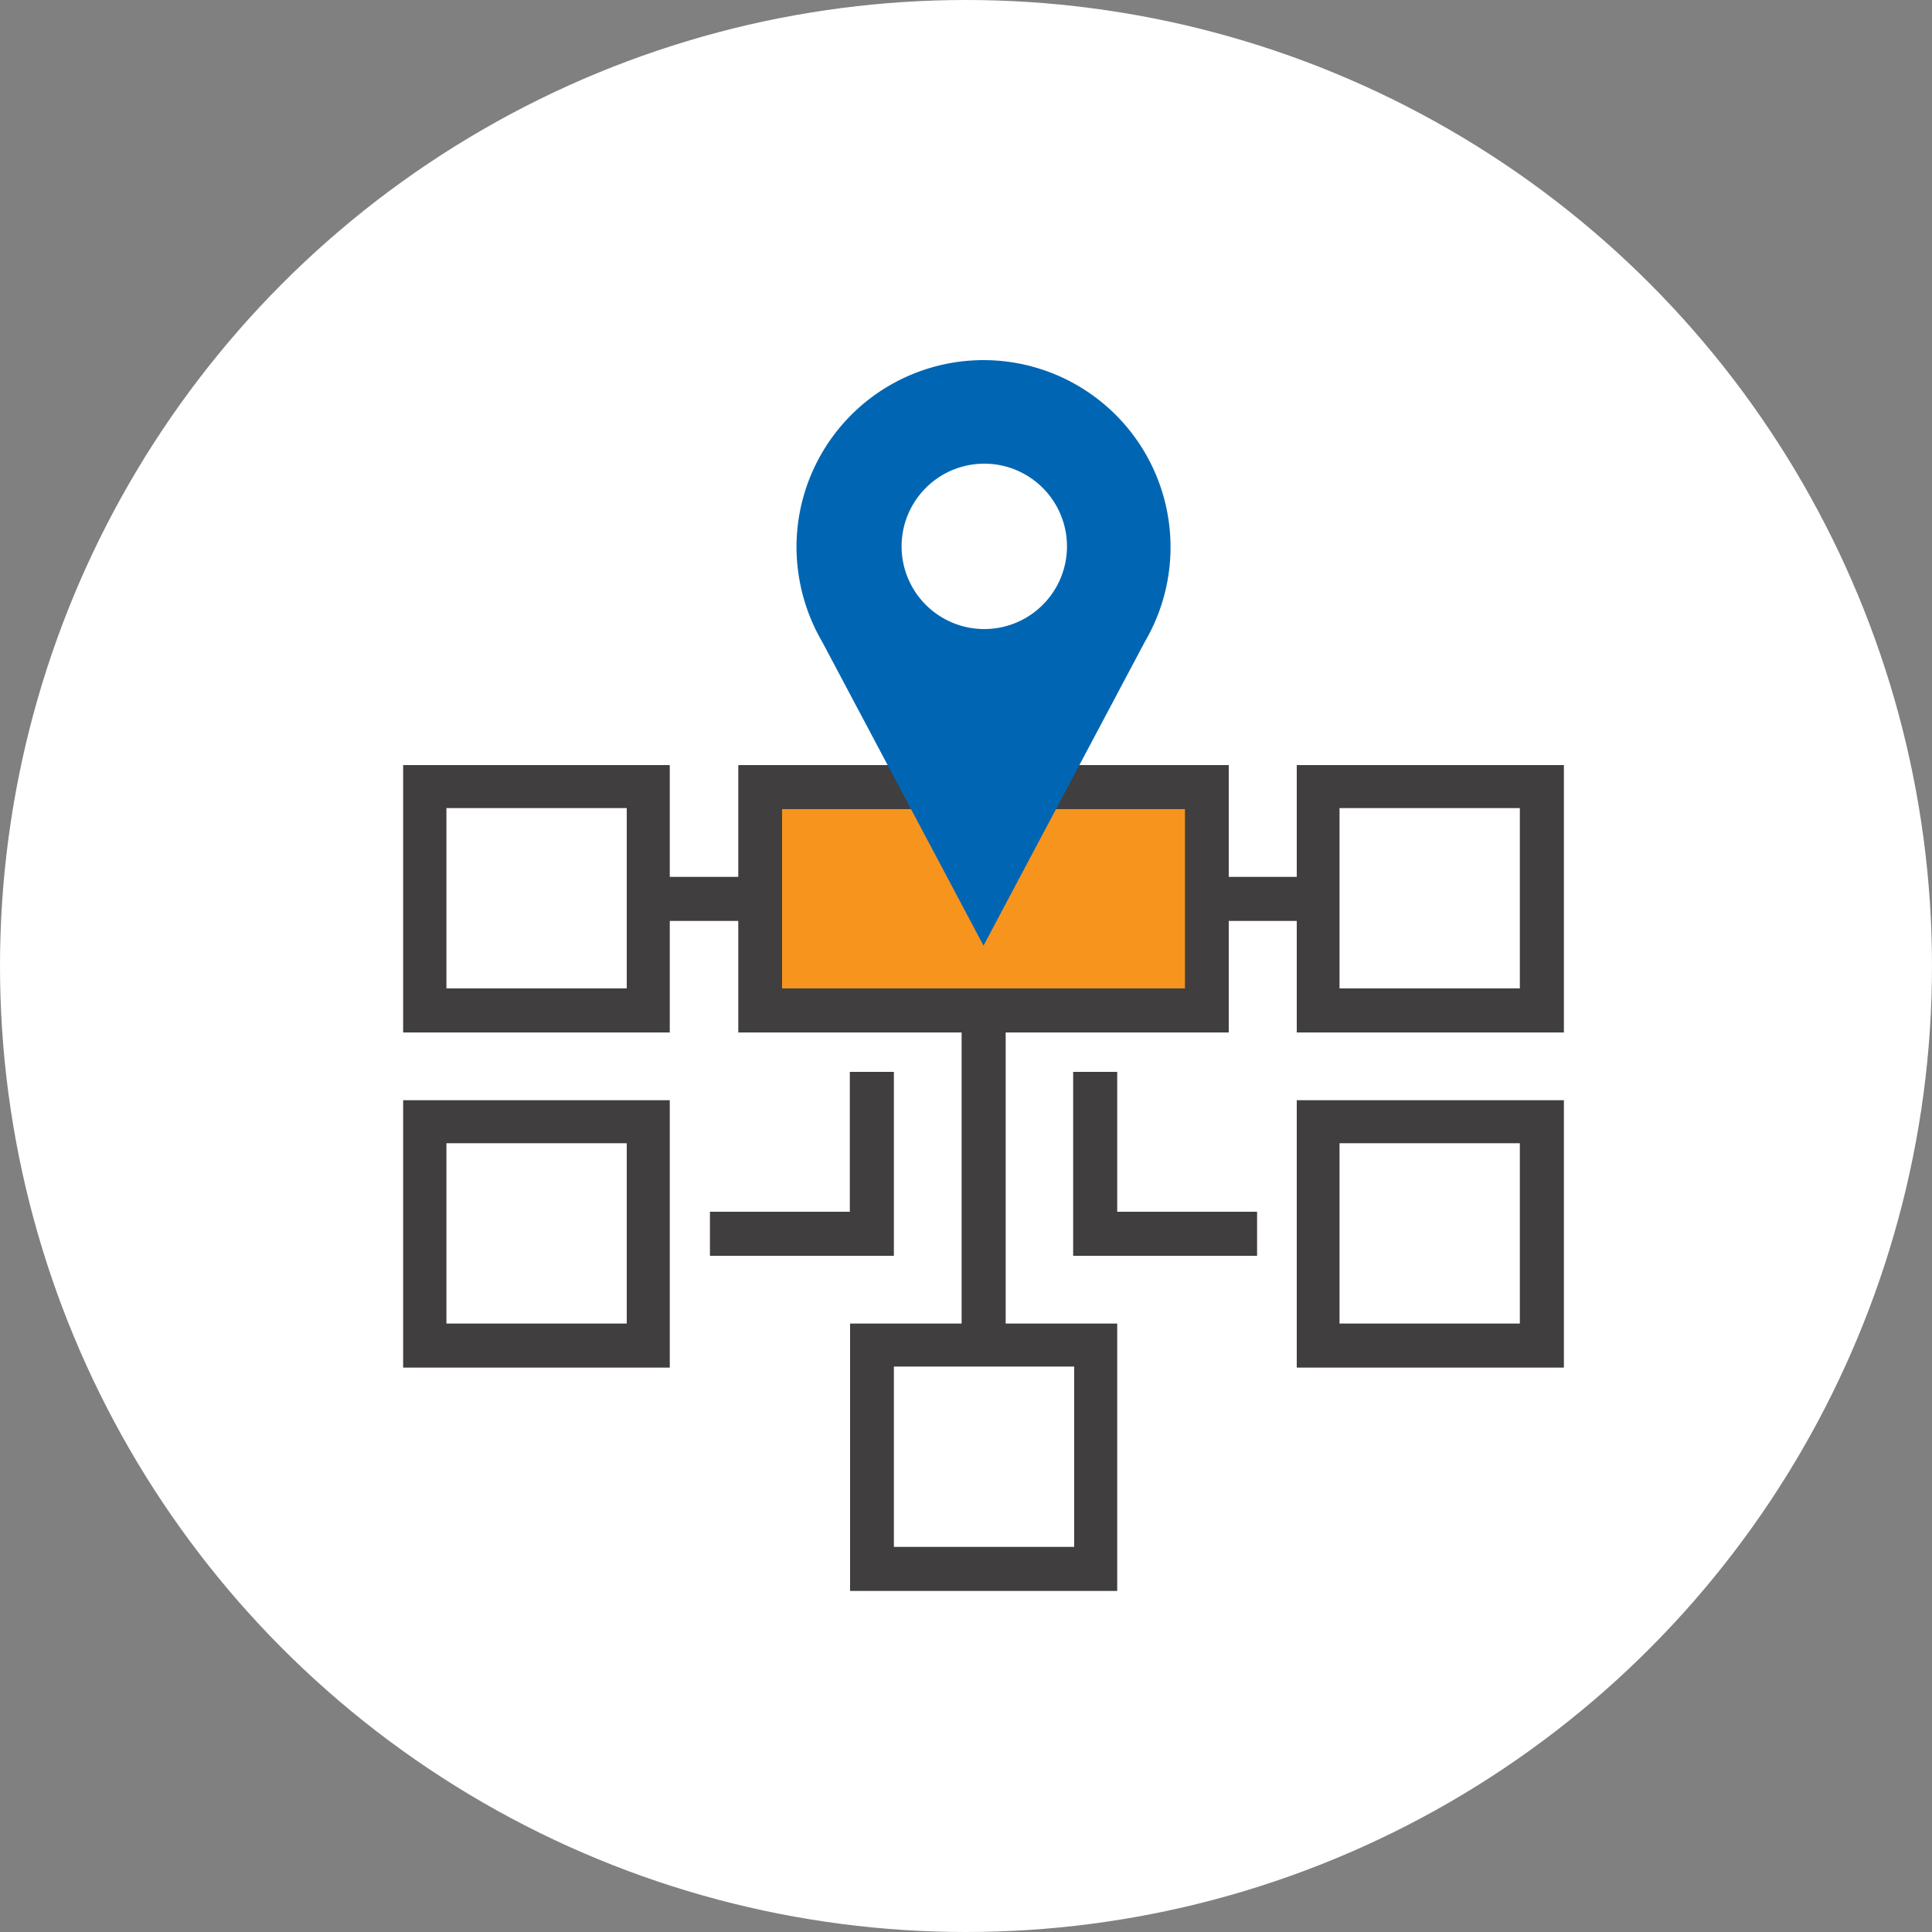 <svg viewBox="0 0 75 75" xmlns="http://www.w3.org/2000/svg"><rect x="0" y="0" width="75" height="75" fill="#808080" stroke="none"/><circle cx="37.5" cy="37.5" fill="#fff" r="37.5"/><path d="m40.48 30.55-2.3 4.34-2.3-4.34h-6.37v8.68h17.34v-8.68z" fill="#f7941e"/><g fill="#403e3e"><path d="m47.7 40.08h-19.04v-10.38h7.22v1.71h-5.52v6.96h15.64v-6.96h-5.52v-1.71h7.22z"/><path d="m26 53.09h-10.35v-10.38h10.35zm-8.67-1.71h7v-7h-7z"/><path d="m34.7 48.75h-7.14v-1.71h5.43v-5.43h1.71z"/><path d="m60.71 53.09h-10.37v-10.38h10.37zm-8.71-1.71h7v-7h-7z"/><path d="m48.8 48.75h-7.14v-7.14h1.71v5.43h5.43z"/><path d="m60.71 40.08h-10.37v-10.38h10.37zm-8.71-1.71h7v-7h-7z"/><path d="m46.85 34.04h4.34v1.71h-4.34z"/><path d="m26 40.08h-10.35v-10.38h10.35zm-8.67-1.71h7v-7h-7z"/><path d="m25.17 34.04h4.34v1.71h-4.34z"/><path d="m37.33 39.23h1.71v13.01h-1.71z"/><path d="m43.37 61.76h-10.37v-10.38h10.37zm-8.67-1.71h7v-7h-7z"/></g><path d="m38.18 36.71-6.26-11.79a7.36 7.36 0 0 1 -1-3.67 7.26 7.26 0 1 1 13.53 3.65z" fill="#0066b3"/><path d="m35 21.25a3.21 3.21 0 1 0 3.18-3.25 3.21 3.21 0 0 0 -3.18 3.25z" fill="#fff"/></svg>
